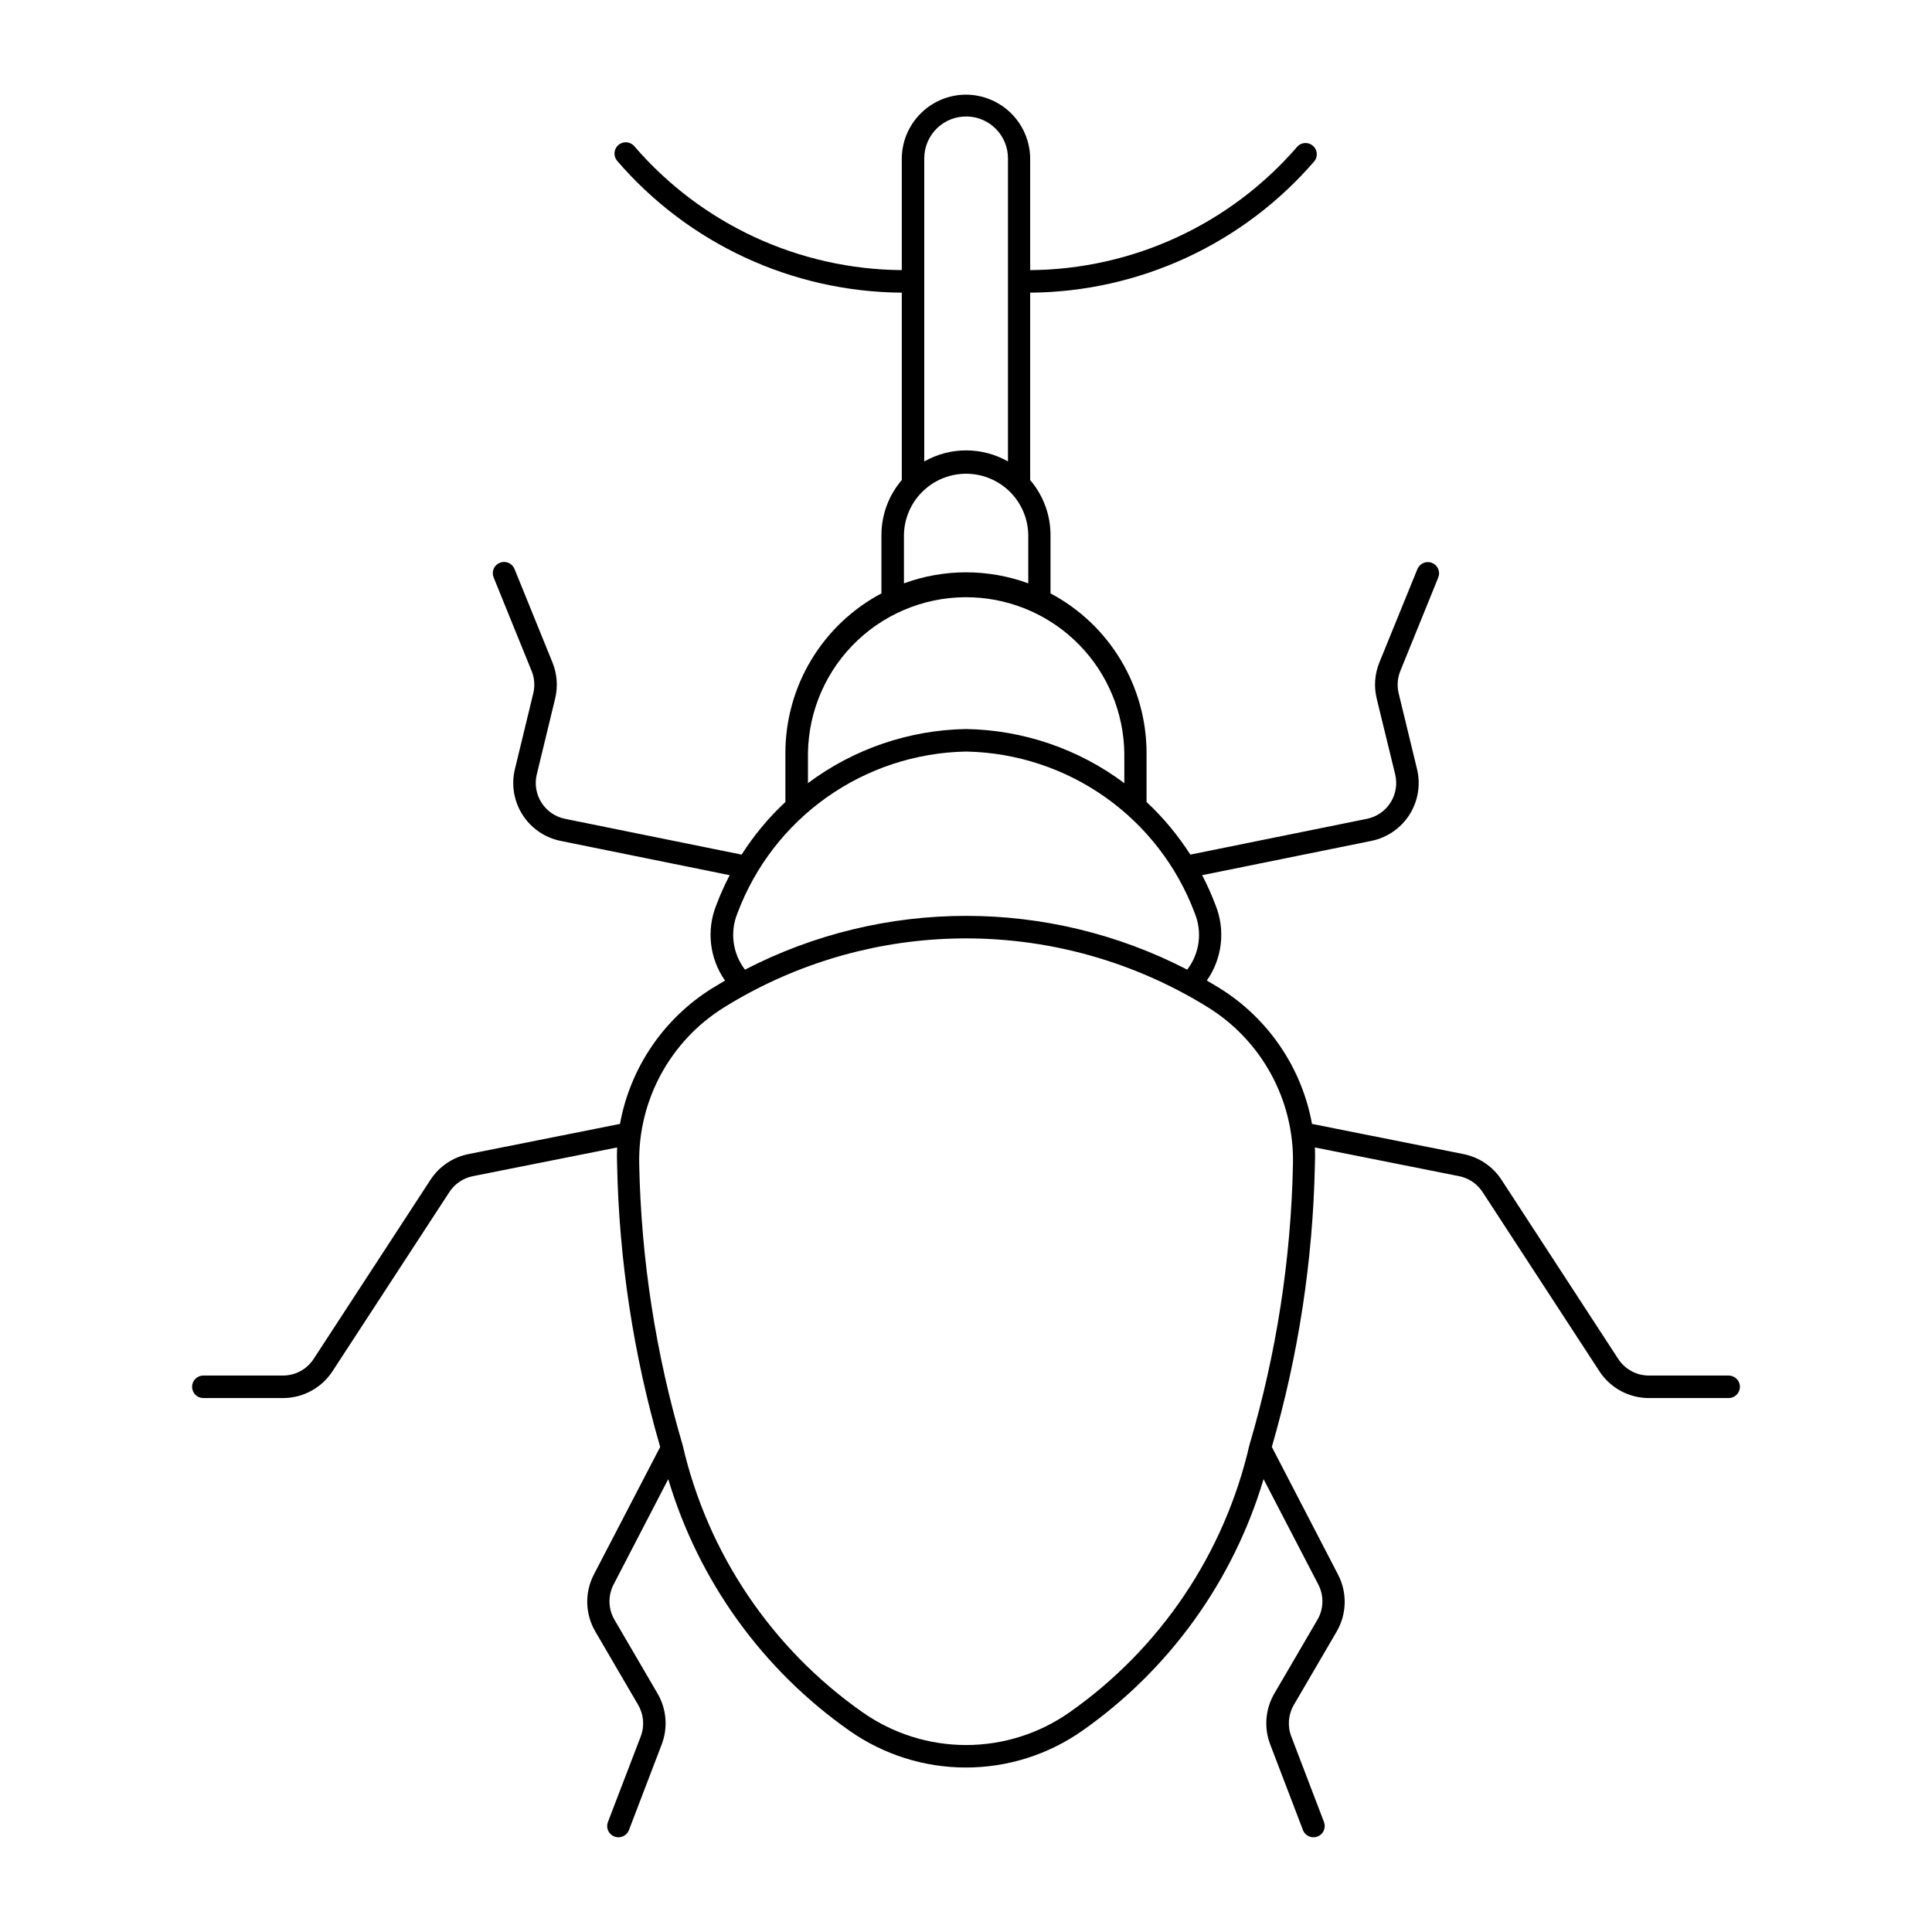 <?xml version="1.0" encoding="UTF-8"?>
<!-- The Best Svg Icon site in the world: iconSvg.co, Visit us! https://iconsvg.co -->
<svg fill="#000000" width="800px" height="800px" version="1.1" viewBox="144 144 512 512" xmlns="http://www.w3.org/2000/svg">
 <path d="m399.29 169.1c-4.348 0.191-8.457 2.035-11.488 5.156-3.035 3.121-4.758 7.285-4.82 11.637v29.691c-27.262-0.203-53.105-12.176-70.887-32.84-1.074-1.25-2.961-1.391-4.211-0.316-1.25 1.074-1.395 2.961-0.32 4.211 18.918 21.984 46.414 34.715 75.418 34.918v49.66-0.004c-3.481 4.066-5.391 9.238-5.394 14.59v15.453c-7.684 4.074-14.113 10.168-18.594 17.621-4.484 7.453-6.856 15.984-6.856 24.684v12.973c-4.441 4.141-8.34 8.828-11.602 13.949l-46.785-9.484c-2.582-0.523-4.84-2.07-6.254-4.293-1.418-2.223-1.867-4.922-1.246-7.481l4.867-20.09v-0.004c0.773-3.191 0.523-6.543-0.715-9.586l-10.078-24.82v0.004c-0.641-1.496-2.359-2.203-3.867-1.594-1.508 0.613-2.246 2.32-1.66 3.84l10.078 24.82v-0.004c0.766 1.883 0.926 3.957 0.449 5.934l-4.867 20.09c-1.004 4.133-0.277 8.5 2.004 12.09 2.285 3.59 5.93 6.094 10.102 6.941l44.812 9.086h-0.004c-1.336 2.559-2.516 5.195-3.531 7.894-2.68 6.633-1.816 14.172 2.293 20.031-1.113 0.645-2.215 1.309-3.309 1.988-12.898 7.996-21.809 21.074-24.527 36.004l-40.156 7.996h-0.004c-4.125 0.824-7.75 3.277-10.051 6.801l-30.969 47.484c-1.785 2.742-4.836 4.394-8.105 4.402h-21.156c-1.637 0.016-2.953 1.344-2.953 2.981s1.316 2.969 2.953 2.984h21.156c5.289-0.004 10.215-2.676 13.105-7.109l30.969-47.48v0.004c1.422-2.184 3.66-3.703 6.215-4.215l38.238-7.606-0.004-0.004c-0.059 1.484-0.059 2.969 0 4.453 0.508 25.363 4.348 50.547 11.422 74.91l-17.59 33.84v-0.004c-2.465 4.777-2.309 10.48 0.414 15.113l11.34 19.422c1.48 2.535 1.73 5.606 0.68 8.348l-8.734 22.789h-0.004c-0.516 1.52 0.262 3.176 1.762 3.746 1.5 0.574 3.184-0.141 3.812-1.617l8.715-22.789c1.699-4.43 1.297-9.387-1.09-13.484l-11.344-19.43c-1.723-2.844-1.863-6.375-0.379-9.348l14.551-28.051c8.055 27.004 24.984 50.504 48.055 66.691 9.031 6.336 19.797 9.734 30.828 9.734s21.797-3.398 30.828-9.734c23.07-16.188 40-39.688 48.055-66.691l14.574 28.051h-0.004c1.488 2.973 1.348 6.504-0.375 9.348l-11.344 19.43c-2.387 4.098-2.789 9.055-1.09 13.484l8.715 22.789h-0.004c0.633 1.477 2.316 2.191 3.816 1.617 1.496-0.57 2.277-2.227 1.762-3.746l-8.707-22.789c-1.051-2.742-0.801-5.812 0.676-8.348l11.34-19.422c2.711-4.641 2.852-10.344 0.379-15.113l-17.551-33.84v0.004c7.07-24.363 10.91-49.547 11.418-74.91 0.062-1.484 0.062-2.969 0-4.453l38.207 7.606v0.004c2.559 0.508 4.809 2.027 6.234 4.215l30.953 47.48-0.004-0.004c2.891 4.438 7.832 7.113 13.129 7.109h21.16-0.004c1.637-0.016 2.957-1.348 2.957-2.984s-1.32-2.965-2.957-2.981h-21.156c-3.281 0.004-6.34-1.652-8.133-4.402l-30.945-47.484c-2.297-3.523-5.922-5.977-10.051-6.801l-40.156-7.996c-2.719-14.93-11.633-28.008-24.527-36.004-1.105-0.68-2.223-1.344-3.348-1.988 4.109-5.859 4.973-13.398 2.293-20.031-1.016-2.699-2.199-5.336-3.531-7.894l44.836-9.086c4.172-0.848 7.816-3.352 10.102-6.941 2.281-3.59 3.004-7.957 2.004-12.09l-4.867-20.09c-0.477-1.977-0.32-4.051 0.449-5.934l10.078-24.82v0.004c0.559-1.512-0.184-3.195-1.676-3.801-1.492-0.609-3.195 0.082-3.852 1.555l-10.102 24.816c-1.238 3.043-1.488 6.394-0.715 9.586l4.898 20.09v0.004c0.617 2.559 0.168 5.262-1.246 7.481-1.418 2.223-3.676 3.773-6.258 4.293l-46.785 9.48c-3.262-5.117-7.164-9.805-11.602-13.945v-12.973c-0.004-8.699-2.371-17.234-6.856-24.688-4.484-7.449-10.91-13.543-18.594-17.617v-15.457c-0.004-5.348-1.918-10.52-5.394-14.586v-49.66 0.004c28.992-0.211 56.48-12.941 75.391-34.918 0.91-1.254 0.711-3-0.461-4.012-1.172-1.016-2.926-0.965-4.035 0.117-17.785 20.668-43.633 32.637-70.895 32.84v-29.691c-0.066-4.609-1.996-8.996-5.348-12.16-3.356-3.16-7.844-4.832-12.449-4.633zm1.129 5.773c5.945 0.207 10.668 5.07 10.703 11.02v80.398c-6.879-3.91-15.305-3.91-22.184 0v-80.398c0.02-3 1.25-5.859 3.41-7.938 2.164-2.074 5.074-3.188 8.07-3.082zm-1.09 94.688c4.449-0.191 8.785 1.43 12.02 4.488 3.234 3.062 5.094 7.301 5.152 11.75v12.793c-10.637-3.894-22.309-3.894-32.945 0v-12.793c0.055-4.207 1.723-8.238 4.656-11.258 2.934-3.019 6.91-4.805 11.117-4.981zm2.555 32.75c10.68 0.473 20.773 5.004 28.223 12.672 7.445 7.668 11.684 17.891 11.848 28.578v7.981c-12.117-9.066-26.785-14.086-41.918-14.34-15.133 0.254-29.805 5.269-41.922 14.34v-7.981c0.172-11.332 4.922-22.105 13.168-29.879 8.246-7.769 19.285-11.871 30.602-11.371zm-2.066 40.863c0.137-0.004 0.277-0.004 0.414 0 13.195 0.285 26 4.516 36.766 12.152 10.762 7.633 18.992 18.32 23.621 30.676 2.051 4.988 1.289 10.688-1.992 14.965-36.754-19.004-80.445-19.004-117.2 0-3.281-4.277-4.043-9.977-1.992-14.965 4.629-12.359 12.859-23.043 23.625-30.68 10.766-7.633 23.574-11.867 36.77-12.148zm-5.301 49.633c24.484-1.105 48.727 5.207 69.559 18.117 14.328 8.875 22.91 24.652 22.574 41.504-0.508 25.262-4.394 50.344-11.555 74.578-6.609 28.676-23.59 53.891-47.68 70.793-8.023 5.629-17.59 8.652-27.391 8.652-9.805 0-19.371-3.023-27.395-8.652-24.102-16.895-41.094-42.113-47.711-70.793-7.148-24.234-11.023-49.316-11.523-74.578-0.34-16.848 8.234-32.621 22.555-41.504 17.652-10.941 37.816-17.18 58.566-18.117z"/>
</svg>